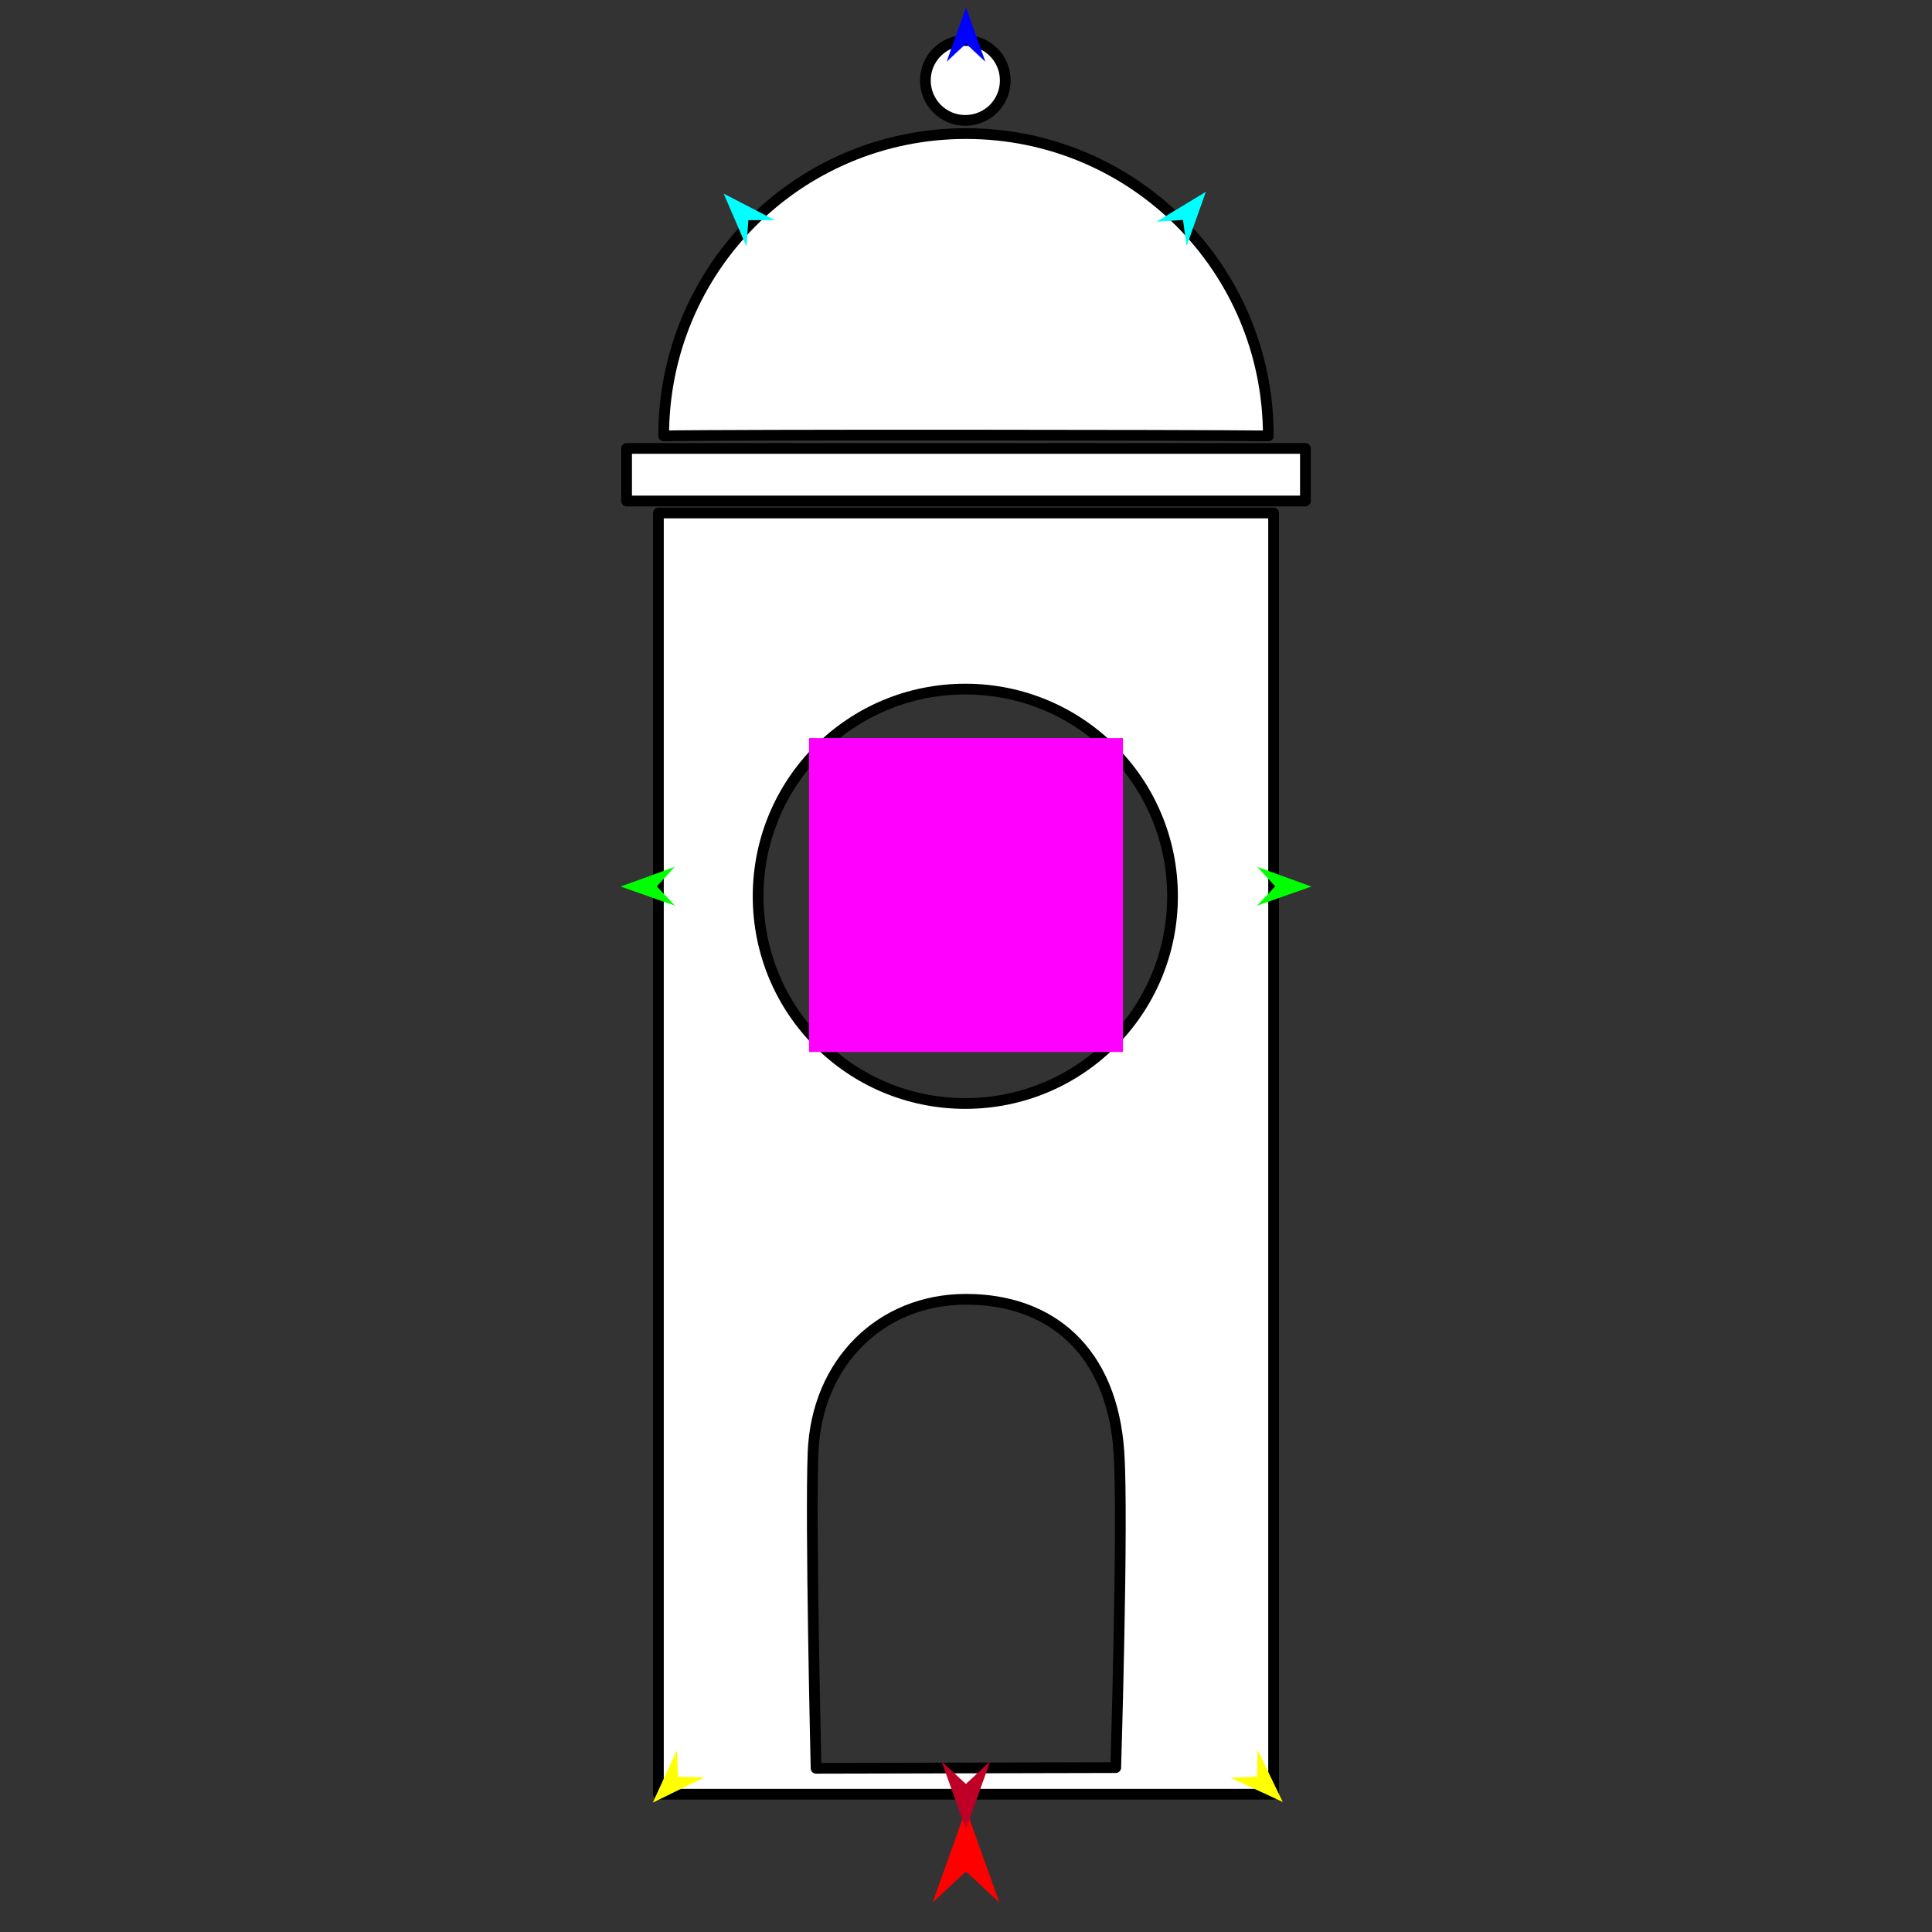 <?xml version="1.0" encoding="utf-8"?>
<!-- Generator: Moho 12.5 build 22414 -->
<!DOCTYPE svg PUBLIC "-//W3C//DTD SVG 1.1//EN" "http://www.w3.org/Graphics/SVG/1.1/DTD/svg11.dtd">
<svg version="1.1" id="Frame_0" xmlns="http://www.w3.org/2000/svg" xmlns:xlink="http://www.w3.org/1999/xlink" width="720px" height="720px">
<rect width="100%" height="100%" fill="#333333" stroke="none"/>
<g id="tower1">
<g id="tower1">
<path fill="#ffffff" fill-rule="evenodd" stroke="#000000" stroke-width="4" stroke-linecap="round" stroke-linejoin="round" d="M 344.858 29.979 C 344.858 38.220 351.506 44.868 359.747 44.868 C 367.988 44.868 374.636 38.220 374.636 29.979 C 374.636 21.738 367.988 15.089 359.747 15.089 C 351.506 15.089 344.858 21.738 344.858 29.979 M 282.529 334.021 C 282.529 376.760 317.007 411.239 359.747 411.238 C 402.486 411.238 436.964 376.760 436.964 334.021 C 436.964 291.282 402.486 256.804 359.747 256.804 C 317.007 256.804 282.529 291.281 282.529 334.021 M 303.008 541.200 C 304.377 507.542 328.455 484.208 360.000 484.208 C 391.545 484.208 414.453 503.354 416.992 541.200 C 418.665 566.135 415.802 658.724 415.802 658.736 C 415.791 658.736 304.137 658.993 304.125 658.993 C 304.125 658.981 301.949 567.237 303.008 541.200 M 245.368 668.665 C 245.368 668.618 245.368 191.212 245.368 191.165 C 245.391 191.165 474.609 191.165 474.632 191.165 C 474.632 191.212 474.632 668.618 474.632 668.665 C 474.609 668.665 245.391 668.665 245.368 668.665 M 233.510 186.711 C 233.510 186.709 233.510 167.123 233.510 167.121 C 233.535 167.121 486.465 167.121 486.490 167.121 C 486.490 167.123 486.490 186.709 486.490 186.711 C 486.465 186.711 233.535 186.711 233.510 186.711 M 247.333 162.447 C 247.333 100.087 297.640 49.781 360.000 49.781 C 422.360 49.781 472.667 100.087 472.667 162.447 C 443.157 162.103 270.848 161.977 247.333 162.447 Z"/>
</g>
<g id="specs">
<path fill="#ff00ff" fill-rule="evenodd" stroke="none" d="M 301.504 392.045 C 301.516 392.045 418.484 392.045 418.496 392.045 C 418.496 392.034 418.496 275.066 418.496 275.054 C 418.484 275.054 301.516 275.054 301.504 275.054 C 301.504 275.066 301.504 392.034 301.504 392.045 Z"/>
<path fill="#ff0000" fill-rule="evenodd" stroke="none" d="M 360.000 674.200 C 360.001 674.204 372.432 709.010 372.433 709.013 C 372.432 709.012 360.001 697.446 360.000 697.445 C 359.999 697.446 347.568 709.012 347.567 709.013 C 347.568 709.010 359.999 674.204 360.000 674.200 Z"/>
<path fill="#0000ff" fill-rule="evenodd" stroke="none" d="M 360.000 2.780 C 360.001 2.782 367.221 23.000 367.222 23.002 C 367.221 23.001 360.001 16.283 360.000 16.282 C 359.999 16.283 352.779 23.001 352.778 23.002 C 352.779 23.000 359.999 2.782 360.000 2.780 Z"/>
<path fill="#00ff00" fill-rule="evenodd" stroke="none" d="M 231.273 330.391 C 231.275 330.390 251.457 323.067 251.459 323.066 C 251.458 323.067 244.776 330.322 244.775 330.323 C 244.776 330.323 251.531 337.510 251.531 337.511 C 251.529 337.510 231.275 330.391 231.273 330.391 Z"/>
<path fill="#ffff00" fill-rule="evenodd" stroke="none" d="M 243.279 671.777 C 243.279 671.775 252.240 652.266 252.241 652.264 C 252.241 652.265 252.712 662.116 252.713 662.117 C 252.714 662.117 262.573 662.356 262.574 662.356 C 262.572 662.357 243.280 671.776 243.279 671.777 Z"/>
<path fill="#ffff00" fill-rule="evenodd" stroke="none" d="M 478.047 671.539 C 478.046 671.537 468.696 652.210 468.695 652.208 C 468.695 652.209 468.421 662.068 468.421 662.069 C 468.420 662.069 458.567 662.506 458.566 662.506 C 458.568 662.507 478.045 671.538 478.047 671.539 Z"/>
<path fill="#00ff00" fill-rule="evenodd" stroke="none" d="M 488.732 330.391 C 488.730 330.390 468.549 323.067 468.547 323.066 C 468.547 323.067 475.229 330.322 475.230 330.323 C 475.229 330.323 468.474 337.510 468.474 337.511 C 468.476 337.510 488.730 330.391 488.732 330.391 Z"/>
<path fill="#00ffff" fill-rule="evenodd" stroke="none" d="M 449.383 71.488 C 449.383 71.490 442.215 91.727 442.215 91.729 C 442.215 91.728 440.857 81.959 440.857 81.958 C 440.856 81.958 431.015 82.608 431.014 82.608 C 431.016 82.606 449.381 71.489 449.383 71.488 Z"/>
<path fill="#00ffff" fill-rule="evenodd" stroke="none" d="M 269.688 72.158 C 269.688 72.160 278.189 91.875 278.190 91.876 C 278.190 91.876 278.893 82.038 278.893 82.037 C 278.894 82.037 288.756 82.029 288.757 82.029 C 288.755 82.028 269.689 72.159 269.688 72.158 Z"/>
<path fill="#be0027" fill-rule="evenodd" stroke="none" d="M 359.957 681.749 C 359.958 681.747 369.002 656.423 369.003 656.421 C 369.002 656.421 359.958 664.836 359.957 664.837 C 359.957 664.836 350.913 656.421 350.912 656.421 C 350.913 656.423 359.957 681.747 359.957 681.749 Z"/>
</g>
</g>
</svg>
